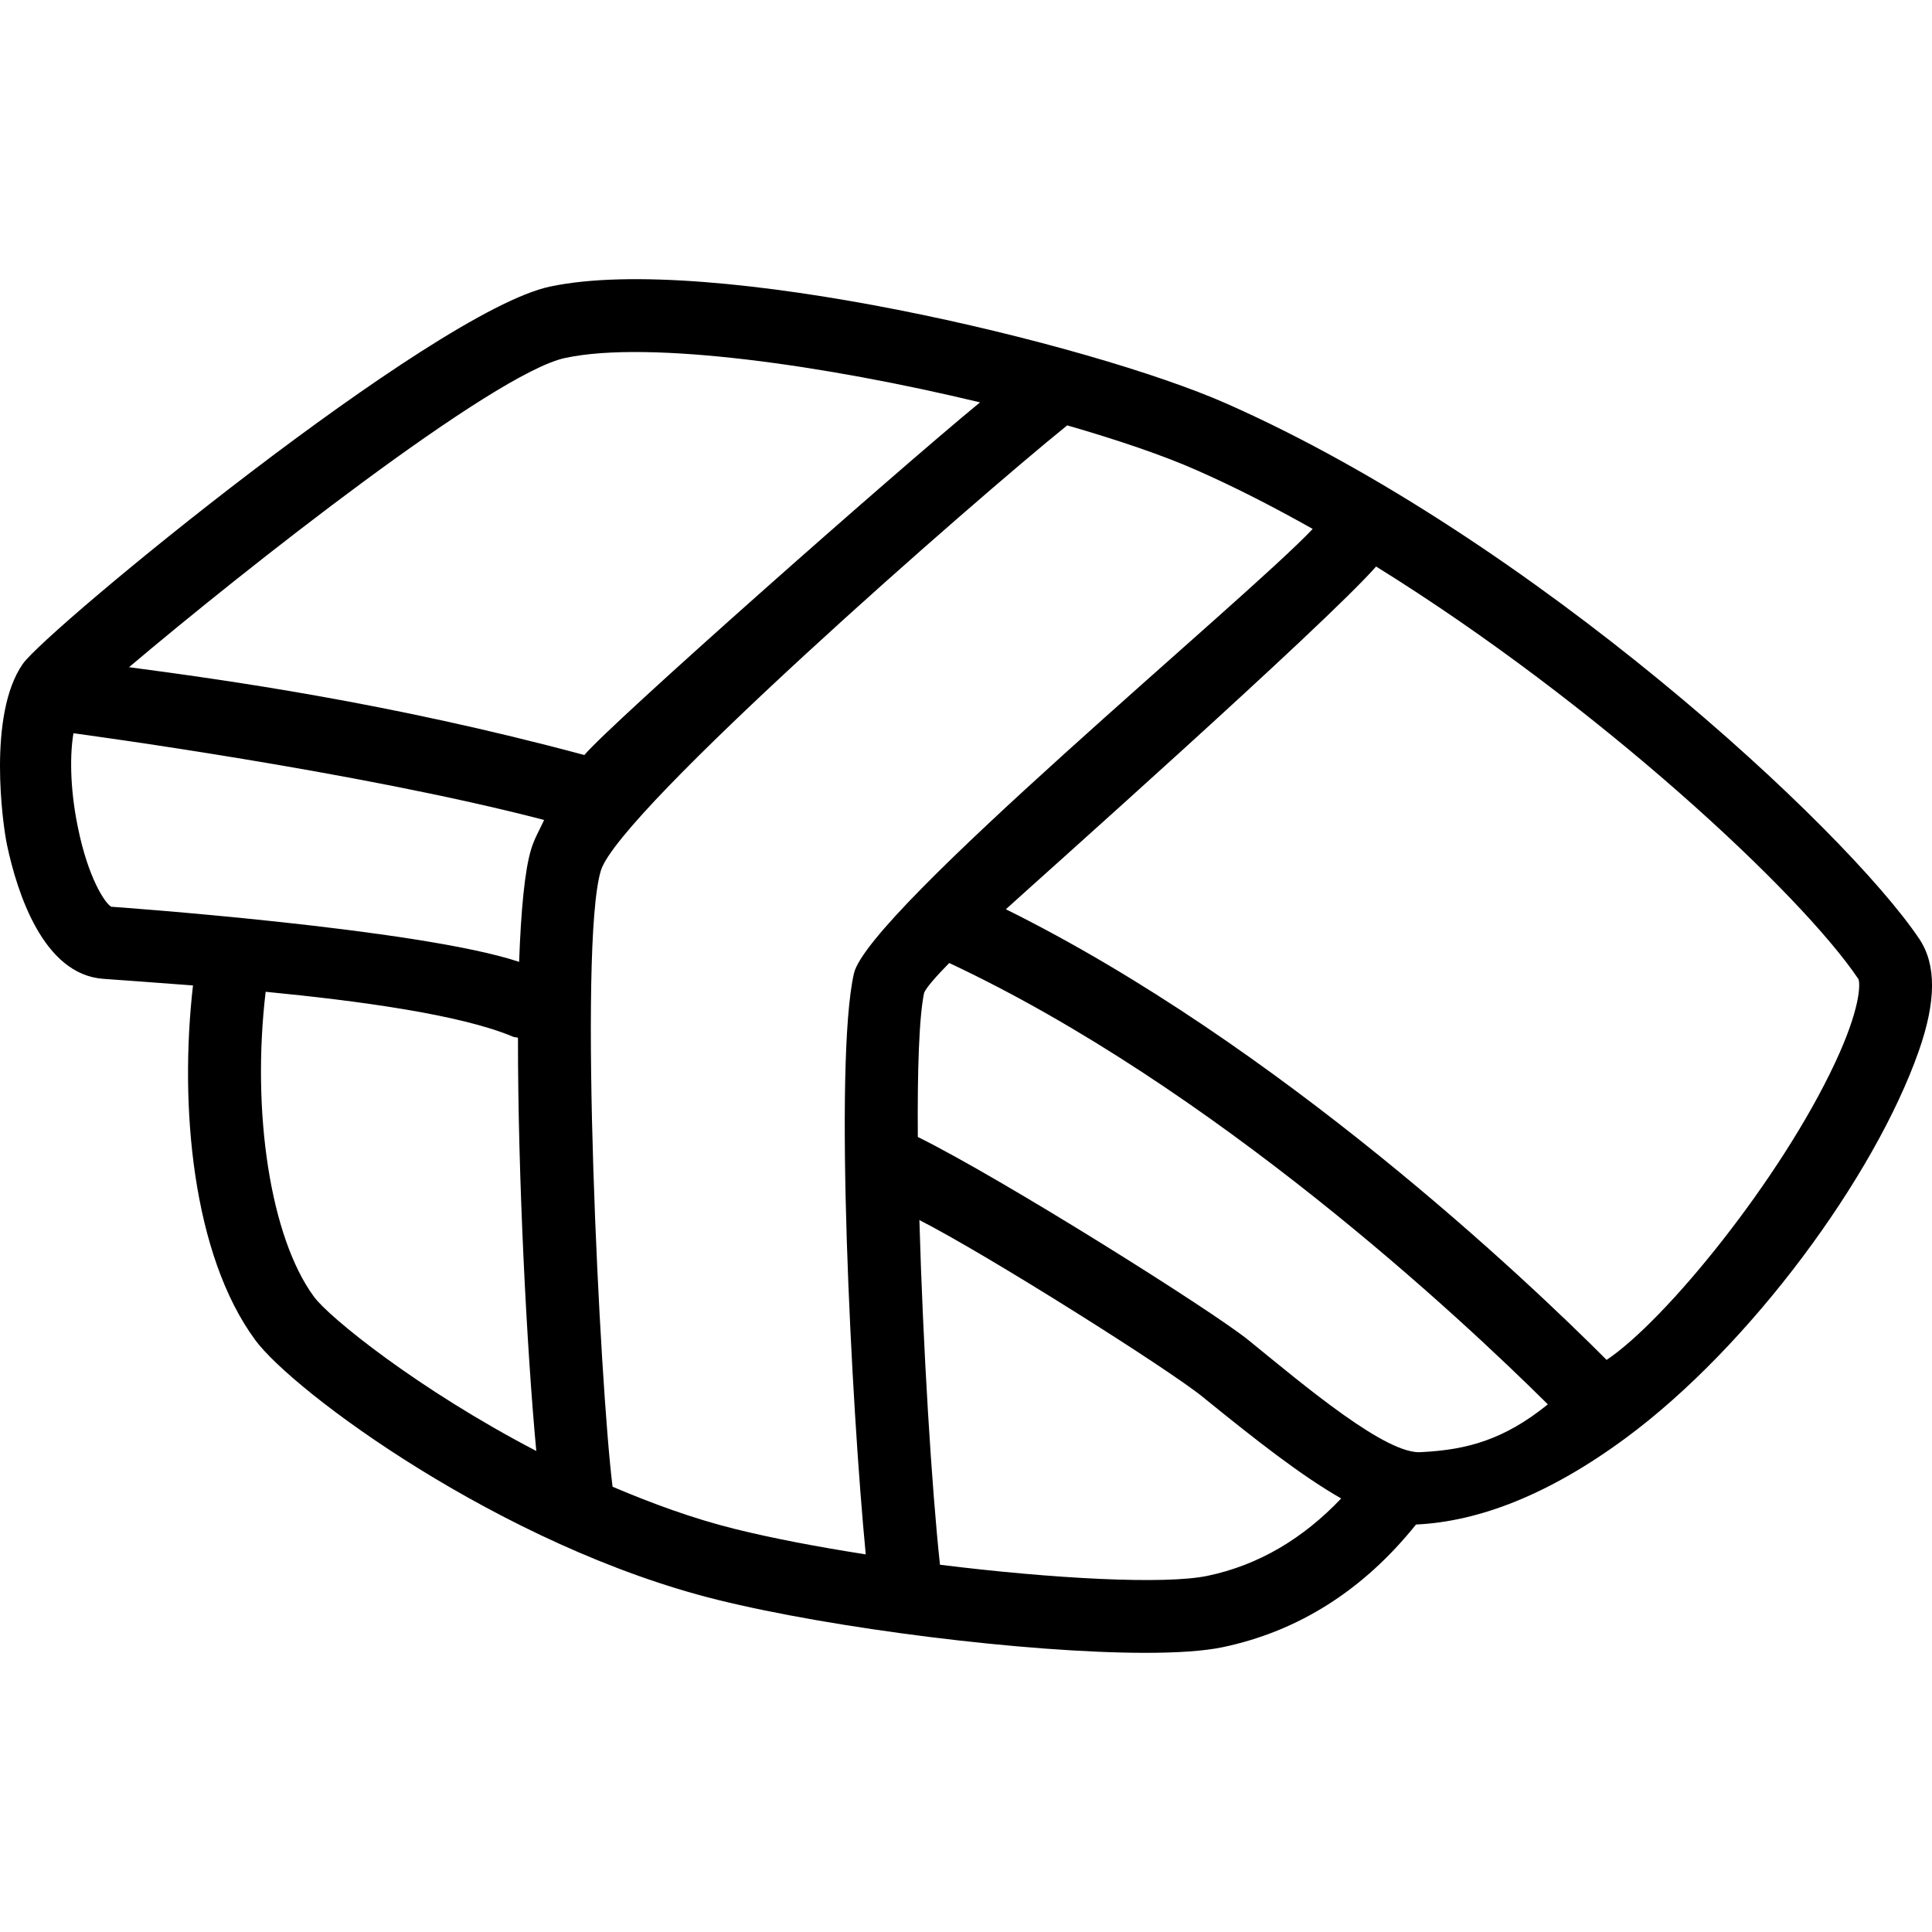 <svg id="圖層_1" height="512" viewBox="0 0 512.002 512" width="512" xmlns="http://www.w3.org/2000/svg"><path id="_x30_1" d="m508.65 248.843c-19.691-29.318-102.36-105.994-183.689-141.92-36.134-15.952-136.645-39.985-179.196-30.979-31.074 6.598-133.396 90.929-139.721 99.99-9.383 13.442-5.343 42.59-4.172 48.056 2.718 12.734 9.628 34.274 25.486 35.407 0 0 16.953 1.218 23.787 1.756-3.662 31.98-.132 71.304 16.462 93.921 10.005 13.668 65.358 54.71 122.485 68.879 30.583 7.589 81.857 14.064 113.498 14.064 8.42 0 15.443-.463 20.332-1.473 20.2-4.21 37.437-15.188 51.332-32.528 16.801-.783 35.378-8.032 55.465-22.833 33.227-24.467 66.094-69.445 77.742-102.549 4.681-13.262 4.719-23.004.189-29.791zm-425.45 94.8c-11.554-15.727-16.576-48.858-12.799-80.811 24.75 2.397 51.803 6.079 65.547 11.903.434.179.868.151 1.321.264-.038 36.586 2.341 82.726 4.852 109.524-31.358-16.329-54.956-35.453-58.921-40.88zm57.561-118.596c-1.718 5.616-2.699 16.33-3.19 29.856-26.619-8.883-108.099-14.612-108.099-14.612-1.586-.878-6.06-7.41-8.835-21.05-2.228-10.846-2.058-19.747-1.17-24.929 2.832.415 75.062 10.043 124.73 22.984-1.17 2.569-2.586 4.929-3.436 7.751zm-106.57-48.235c30.545-25.845 96.602-77.921 115.593-81.952 22.277-4.776 69.19 1.963 109.931 11.771-23.146 19.039-97.829 85.077-104.852 93.458-51.878-13.951-95.922-19.992-120.672-23.277zm195.243 235.114c-12.61-1.963-24.655-4.247-34.68-6.739-11.157-2.766-21.976-6.759-32.415-11.186-3.36-26.657-9.193-143.289-3.096-163.31 4.795-15.707 99.15-98.264 123.579-117.963 13.556 3.908 25.562 8.004 34.321 11.884 10.195 4.493 20.483 9.789 30.734 15.556-17.235 18.379-117.82 101.36-121.577 117.813-5.381 23.655-.679 114.479 3.134 153.945zm90.542 5.693c-11.327 2.351-40.815.783-70.87-2.945-2.209-20.342-4.513-58.033-5.456-91.344 18.066 9.222 65.924 39.438 75.043 46.838 14.385 11.686 26.316 21.002 36.737 26.939-10.1 10.638-21.899 17.689-35.454 20.512zm56.862-32.802c-9.175 1.029-31.206-17.661-45.97-29.658-9.59-7.787-65.339-42.836-87.635-53.852-.132-17.557.321-31.876 1.681-38.276.774-1.558 3.21-4.323 6.646-7.825 70.209 32.953 135.303 93.799 158.637 116.963-11.686 9.457-21.502 12.025-33.359 12.648zm109.421-103.049c-14.386 30.725-44.78 68.123-60.487 78.62-21.125-21.173-86.729-83.51-159.204-119.427 8.873-8.089 84.294-75.137 98.113-90.825 58.787 36.455 112.629 86.709 127.809 109.317.566 1.332.51 7.948-6.231 22.315z"/></svg>